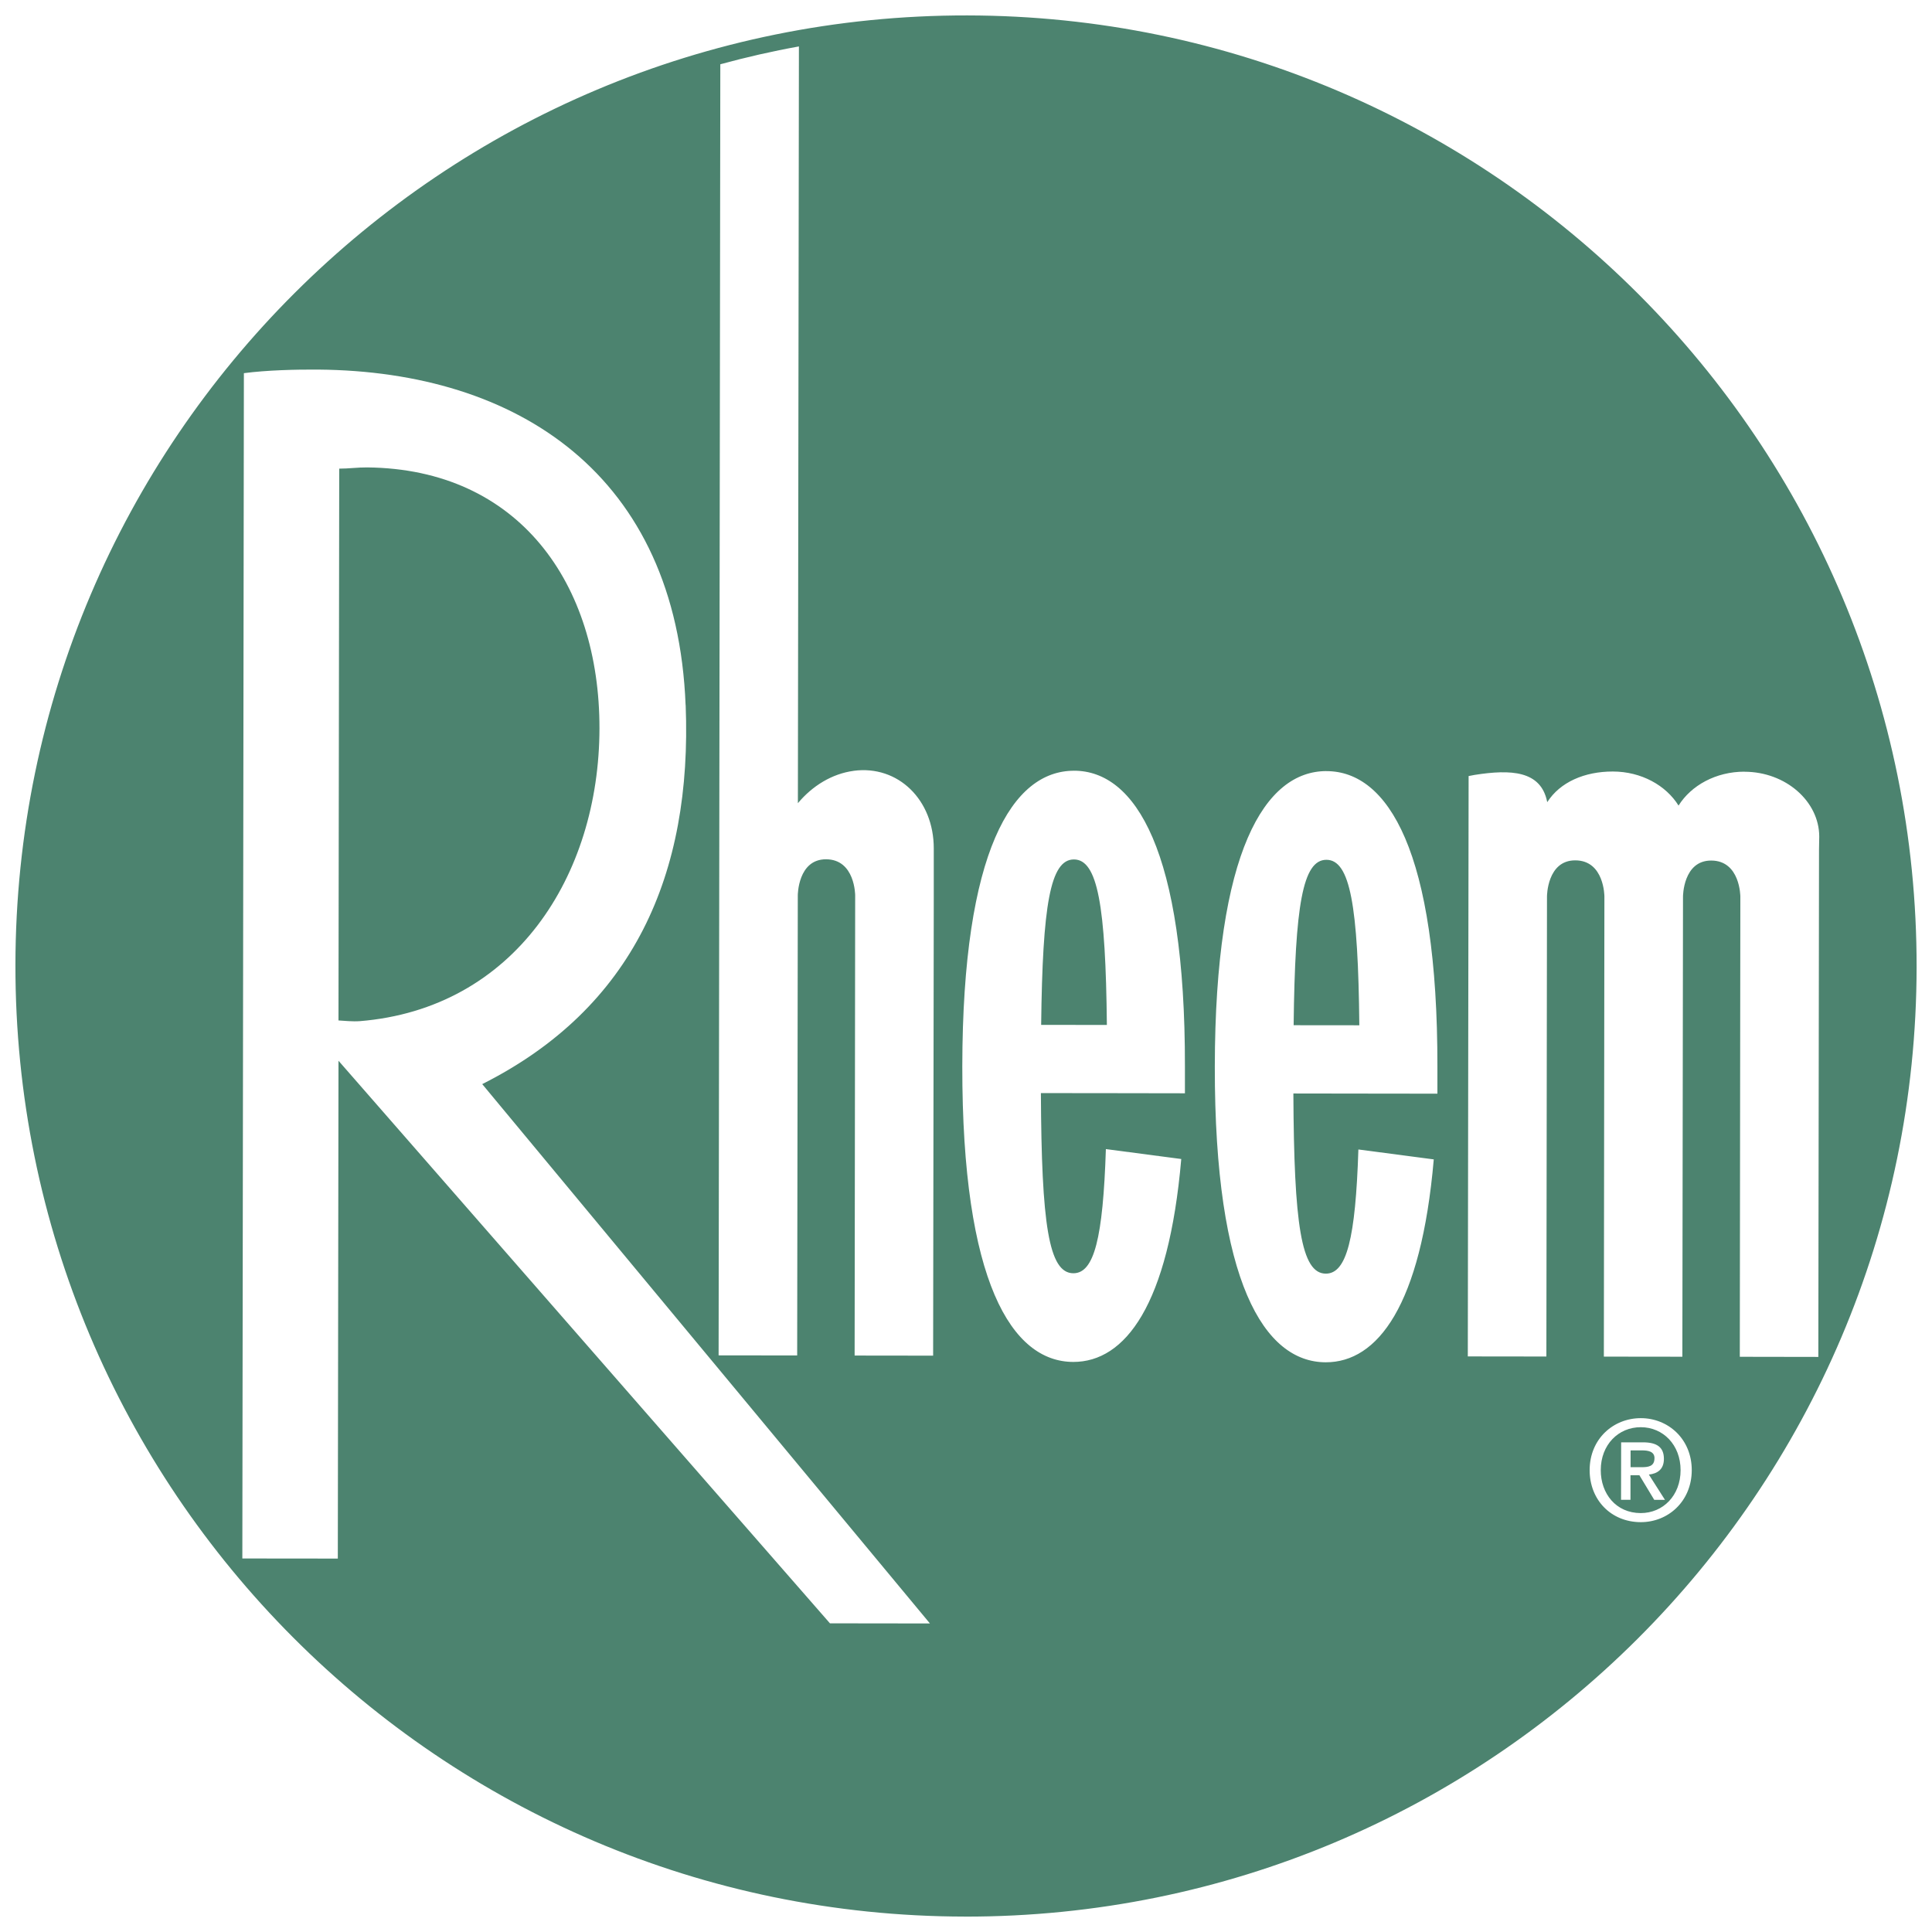 <?xml version="1.0" encoding="UTF-8"?>
<svg id="Layer_1" xmlns="http://www.w3.org/2000/svg" version="1.1" viewBox="0 0 60 60">
  <!-- Generator: Adobe Illustrator 29.8.1, SVG Export Plug-In . SVG Version: 2.1.1 Build 2)  -->
  <defs>
    <style>
      .st0 {
        fill: #4c836f;
        fill-rule: evenodd;
      }
    </style>
  </defs>
  <path class="st0" d="M29.962,59.521c-16.305-.021-29.505-13.255-29.483-29.559C.5,13.657,13.734.457,30.038.479c16.304.021,29.505,13.256,29.484,29.561-.021,16.304-13.256,29.504-29.56,29.482ZM50.955,47.272c.847.001,1.582-.642,1.584-1.613.001-.971-.733-1.616-1.58-1.617-.853-.001-1.59.641-1.591,1.613-.002.92.659,1.615,1.587,1.617ZM21.292,21.898c-.28-7.154-5.215-10.367-11.403-10.42-.694-.006-1.622.019-2.315.111l-.048,36.811,2.965.003.021-15.461,15.263,17.472,3.105.004-13.904-16.75c4.697-2.364,6.523-6.517,6.318-11.771ZM26.512,23.939c-.674.09-1.284.467-1.733,1.005l.032-23.502c-.827.149-1.64.335-2.441.554l-.053,40.096,2.44.003.019-14.291s.001-1.12.877-1.118c.906.002.905,1.121.905,1.121l-.017,14.291,2.438.003.02-14.291v-1.456c.003-1.517-1.11-2.598-2.486-2.416ZM33.355,23.936c-1.911-.002-3.461,2.479-3.47,9.176-.008,6.698,1.536,9.181,3.447,9.184,1.606.002,2.959-1.753,3.353-6.302l-2.341-.308c-.09,2.771-.365,3.857-1.009,3.856-.769,0-.99-1.531-1.009-5.595l2.042.002,2.431.004v-.833c.01-6.697-1.535-9.183-3.444-9.185ZM41.196,23.947c-1.908-.003-3.46,2.479-3.469,9.176-.008,6.697,1.537,9.181,3.446,9.184,1.607.002,2.96-1.753,3.354-6.301l-2.341-.308c-.089,2.771-.365,3.856-1.011,3.856-.767-.001-.989-1.532-1.008-5.595l2.041.003,2.432.003v-.832c.01-6.697-1.535-9.183-3.445-9.185ZM54.177,23.965c-.885-.001-1.656.425-2.048,1.053-.392-.629-1.158-1.057-2.042-1.058-.877-.001-1.64.33-2.035.951l-.005-.017c-.197-.964-1.128-1.005-2.249-.829-.064.01-.128.022-.189.036l-.025,18.024,2.44.003.019-14.291s.001-1.119.877-1.118c.907,0,.906,1.121.906,1.121l-.017,14.291,2.438.003.02-14.291s0-1.119.875-1.118c.907.001.906,1.121.906,1.121l-.017,14.29,2.439.004.019-14.291.002-1.456.007-.418c-.005-1.087-1.038-2.006-2.321-2.008ZM41.193,26.702c.736,0,.985,1.423,1.022,5.139l-2.04-.002c.044-3.717.28-5.138,1.018-5.137ZM33.352,26.691c.735.001.985,1.423,1.023,5.14l-2.041-.003c.044-3.716.281-5.138,1.018-5.137ZM11.163,31.713c-.187.016-.497-.011-.651-.022l.023-17.137c.289.001.579-.041.867-.038,4.722.046,7.22,3.623,7.215,8.102-.006,4.587-2.644,8.709-7.454,9.096ZM50.958,44.323c.691.001,1.235.549,1.234,1.335,0,.789-.547,1.333-1.238,1.332-.768-.001-1.242-.602-1.241-1.335.001-.787.546-1.333,1.244-1.332ZM50.636,46.579v-.764s.277,0,.277,0l.461.764h.333s-.5-.785-.5-.785c.269-.029.467-.164.467-.487.001-.363-.219-.514-.65-.514h-.678s-.003,1.785-.003,1.785h.293ZM51.381,45.285c0,.259-.195.281-.414.28h-.328v-.522h.354c.178,0,.389.027.389.242Z"/>
</svg>